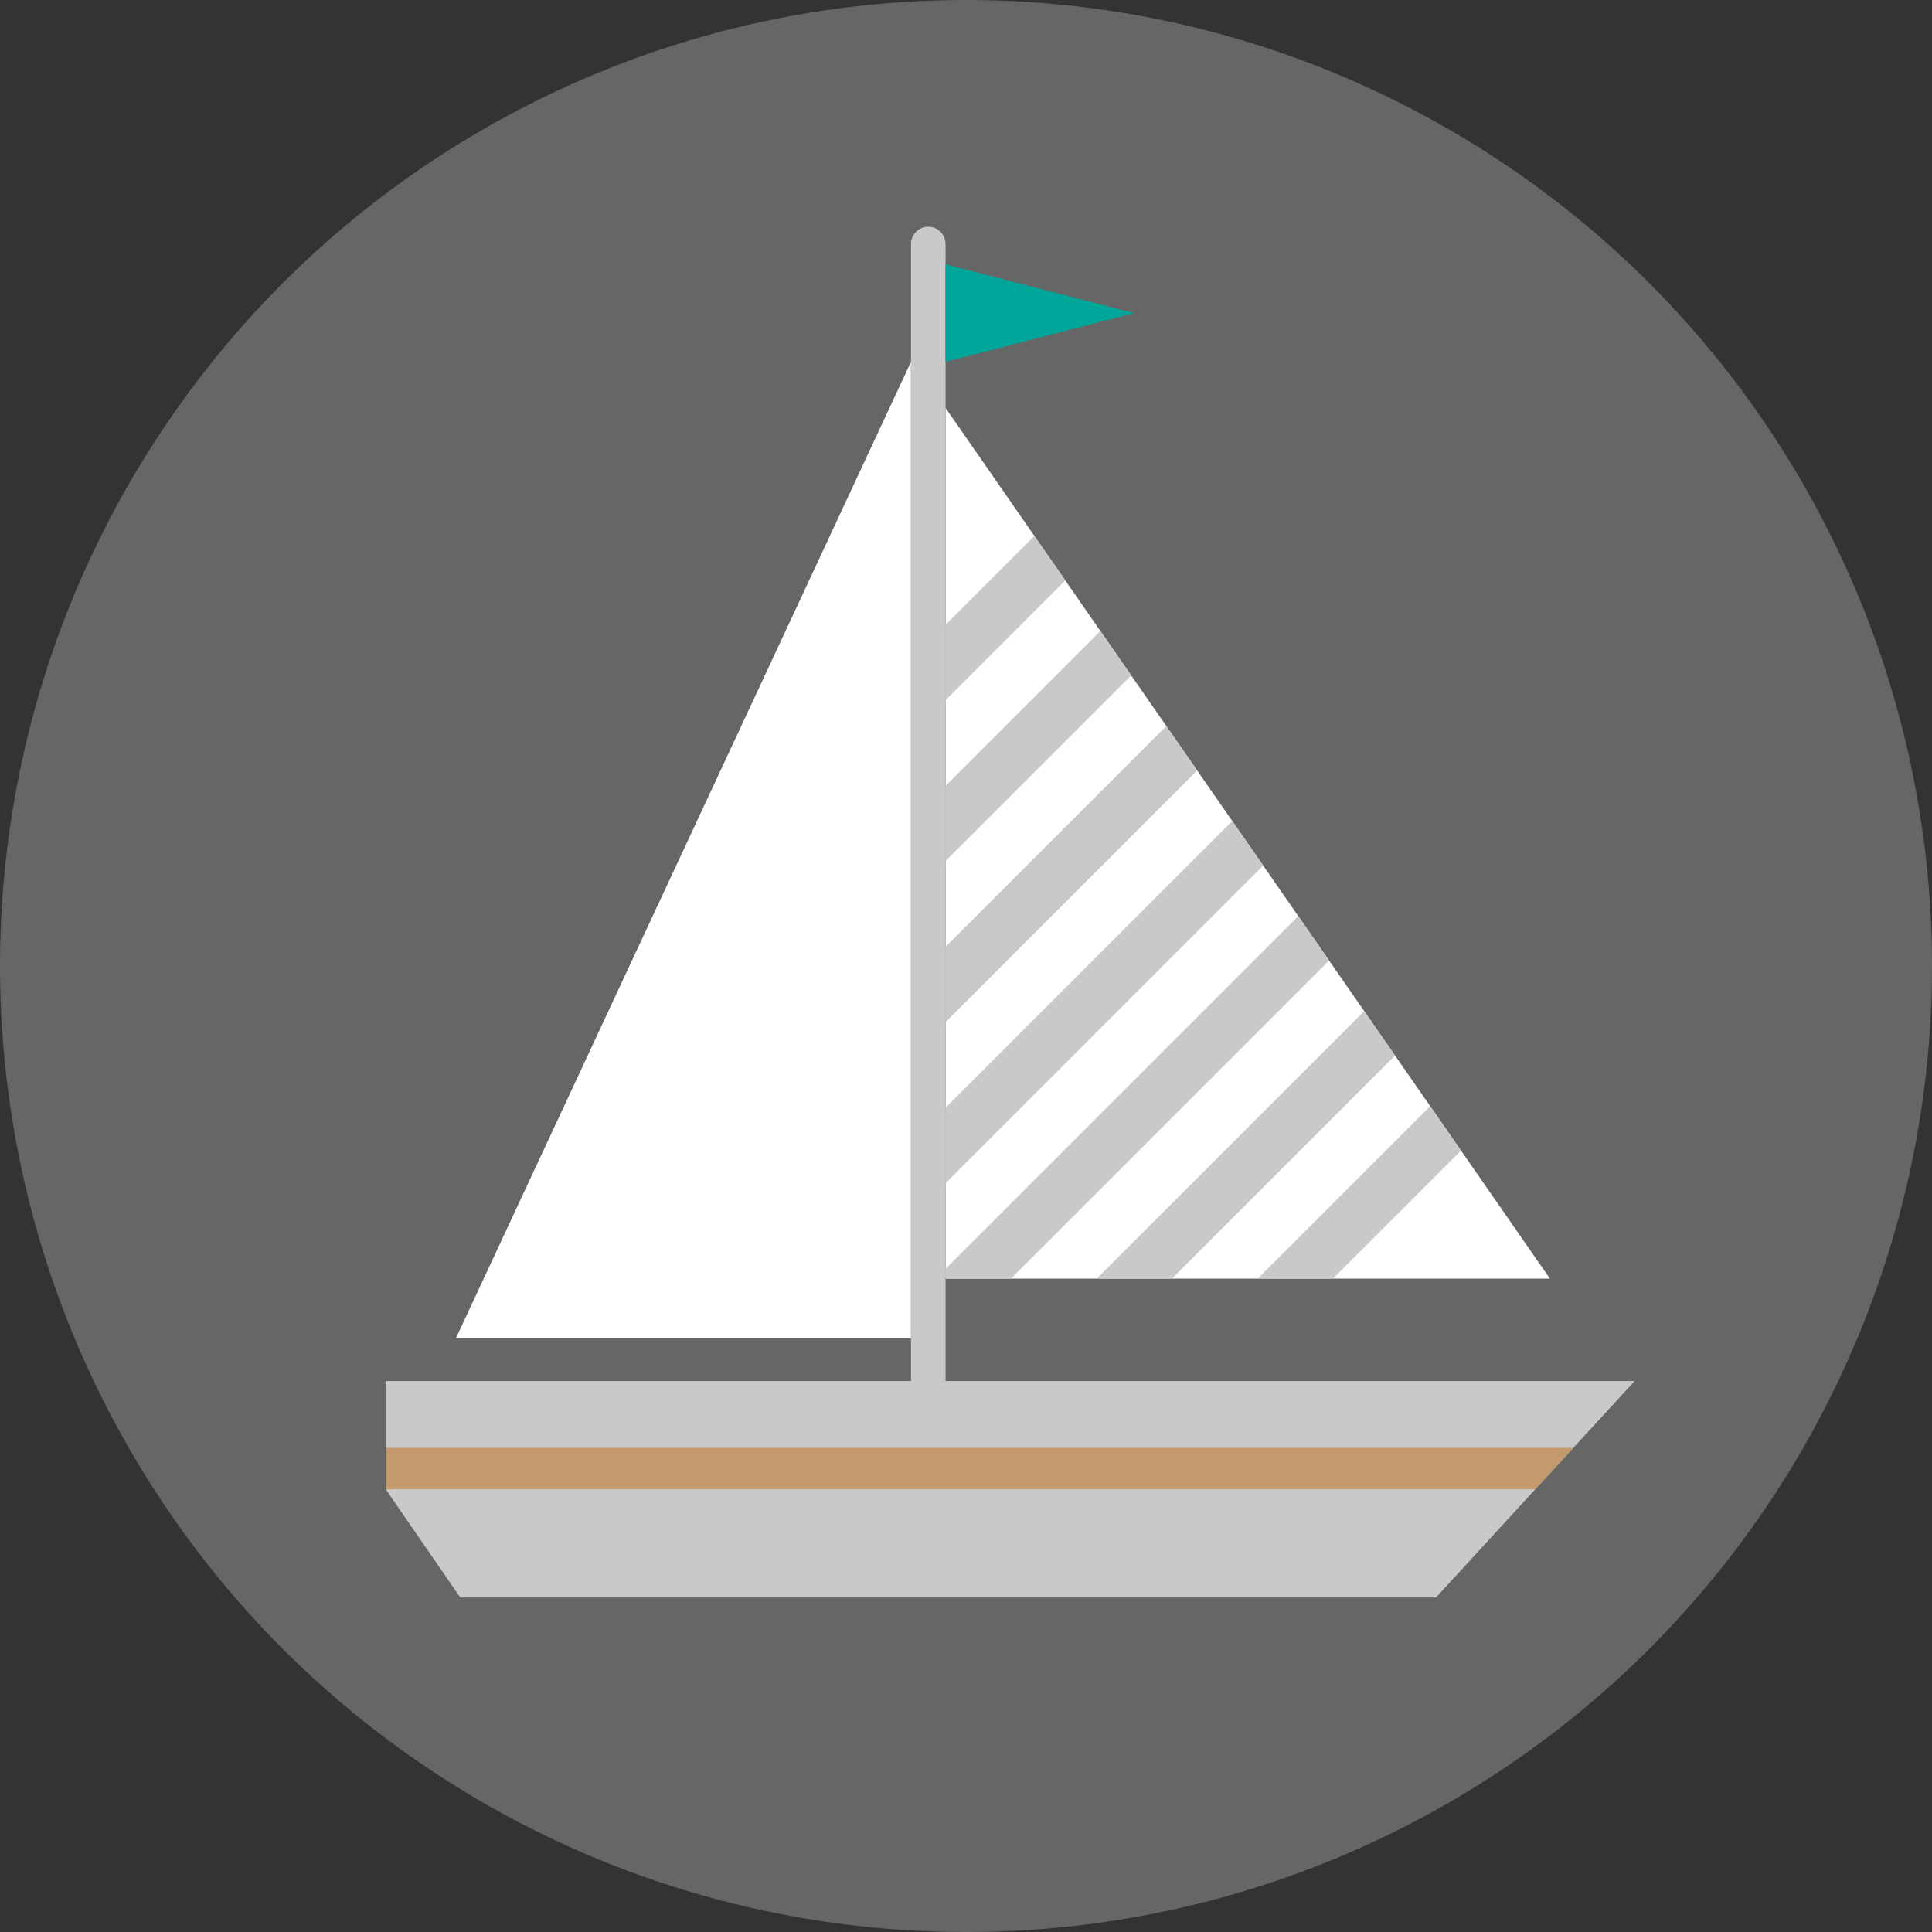 <?xml version="1.0" encoding="iso-8859-1"?>
<!-- Uploaded to: SVG Repo, www.svgrepo.com, Generator: SVG Repo Mixer Tools -->
<!DOCTYPE svg PUBLIC "-//W3C//DTD SVG 1.1//EN" "http://www.w3.org/Graphics/SVG/1.1/DTD/svg11.dtd">
<svg height="800px" width="800px" version="1.1" id="Capa_1" xmlns="http://www.w3.org/2000/svg" xmlns:xlink="http://www.w3.org/1999/xlink" 
	 viewBox="0 0 125 125" xml:space="preserve">
<rect x="0" y="0" width="125" height="125" fill="#333333" stroke="none"/>
<g>
	<g>
		<circle style="fill:#666666;" cx="62.5" cy="62.5" r="62.5"/>
	</g>
	<g>
		<g>
			<polygon style="fill:#C9C9C9;" points="92.906,103.356 29.778,103.356 24.957,96.355 24.957,89.353 105.762,89.353 			"/>
		</g>
		<g>
			<polygon style="fill:#FFFFFF;" points="61.177,26.395 61.177,82.725 100.277,82.725 			"/>
		</g>
		<g>
			<polygon style="fill:#FFFFFF;" points="58.94,23.412 58.94,86.598 29.491,86.598 			"/>
		</g>
		<g>
			<path style="fill:#C9C9C9;" d="M60.059,90.425L60.059,90.425c-0.615,0-1.118-0.503-1.118-1.118V15.788
				c0-0.615,0.503-1.118,1.118-1.118l0,0c0.615,0,1.118,0.503,1.118,1.118v73.518C61.177,89.922,60.674,90.425,60.059,90.425z"/>
		</g>
		<g>
			<polygon style="fill:#C3996D;" points="101.793,93.676 24.957,93.676 24.957,96.355 99.334,96.355 			"/>
		</g>
		<g>
			<polygon style="fill:#00A69A;" points="61.177,23.412 61.177,17.106 73.37,20.26 			"/>
		</g>
		<g>
			<g>
				<polygon style="fill:#C9C9C9;" points="66.926,34.677 61.177,40.427 61.177,45.297 68.921,37.552 				"/>
			</g>
			<g>
				<polygon style="fill:#C9C9C9;" points="71.194,40.826 61.177,50.843 61.177,55.713 73.189,43.7 				"/>
			</g>
			<g>
				<polygon style="fill:#C9C9C9;" points="61.177,66.129 77.457,49.849 75.462,46.974 61.177,61.26 				"/>
			</g>
			<g>
				<polygon style="fill:#C9C9C9;" points="61.177,76.546 81.725,55.997 79.729,53.123 61.177,71.676 				"/>
			</g>
			<g>
				<polygon style="fill:#C9C9C9;" points="61.177,82.725 65.413,82.725 85.993,62.146 83.997,59.272 61.177,82.092 				"/>
			</g>
			<g>
				<polygon style="fill:#C9C9C9;" points="75.829,82.725 90.26,68.294 88.265,65.42 70.959,82.725 				"/>
			</g>
			<g>
				<polygon style="fill:#C9C9C9;" points="86.245,82.725 94.528,74.443 92.533,71.568 81.375,82.725 				"/>
			</g>
		</g>
	</g>
</g>
</svg>